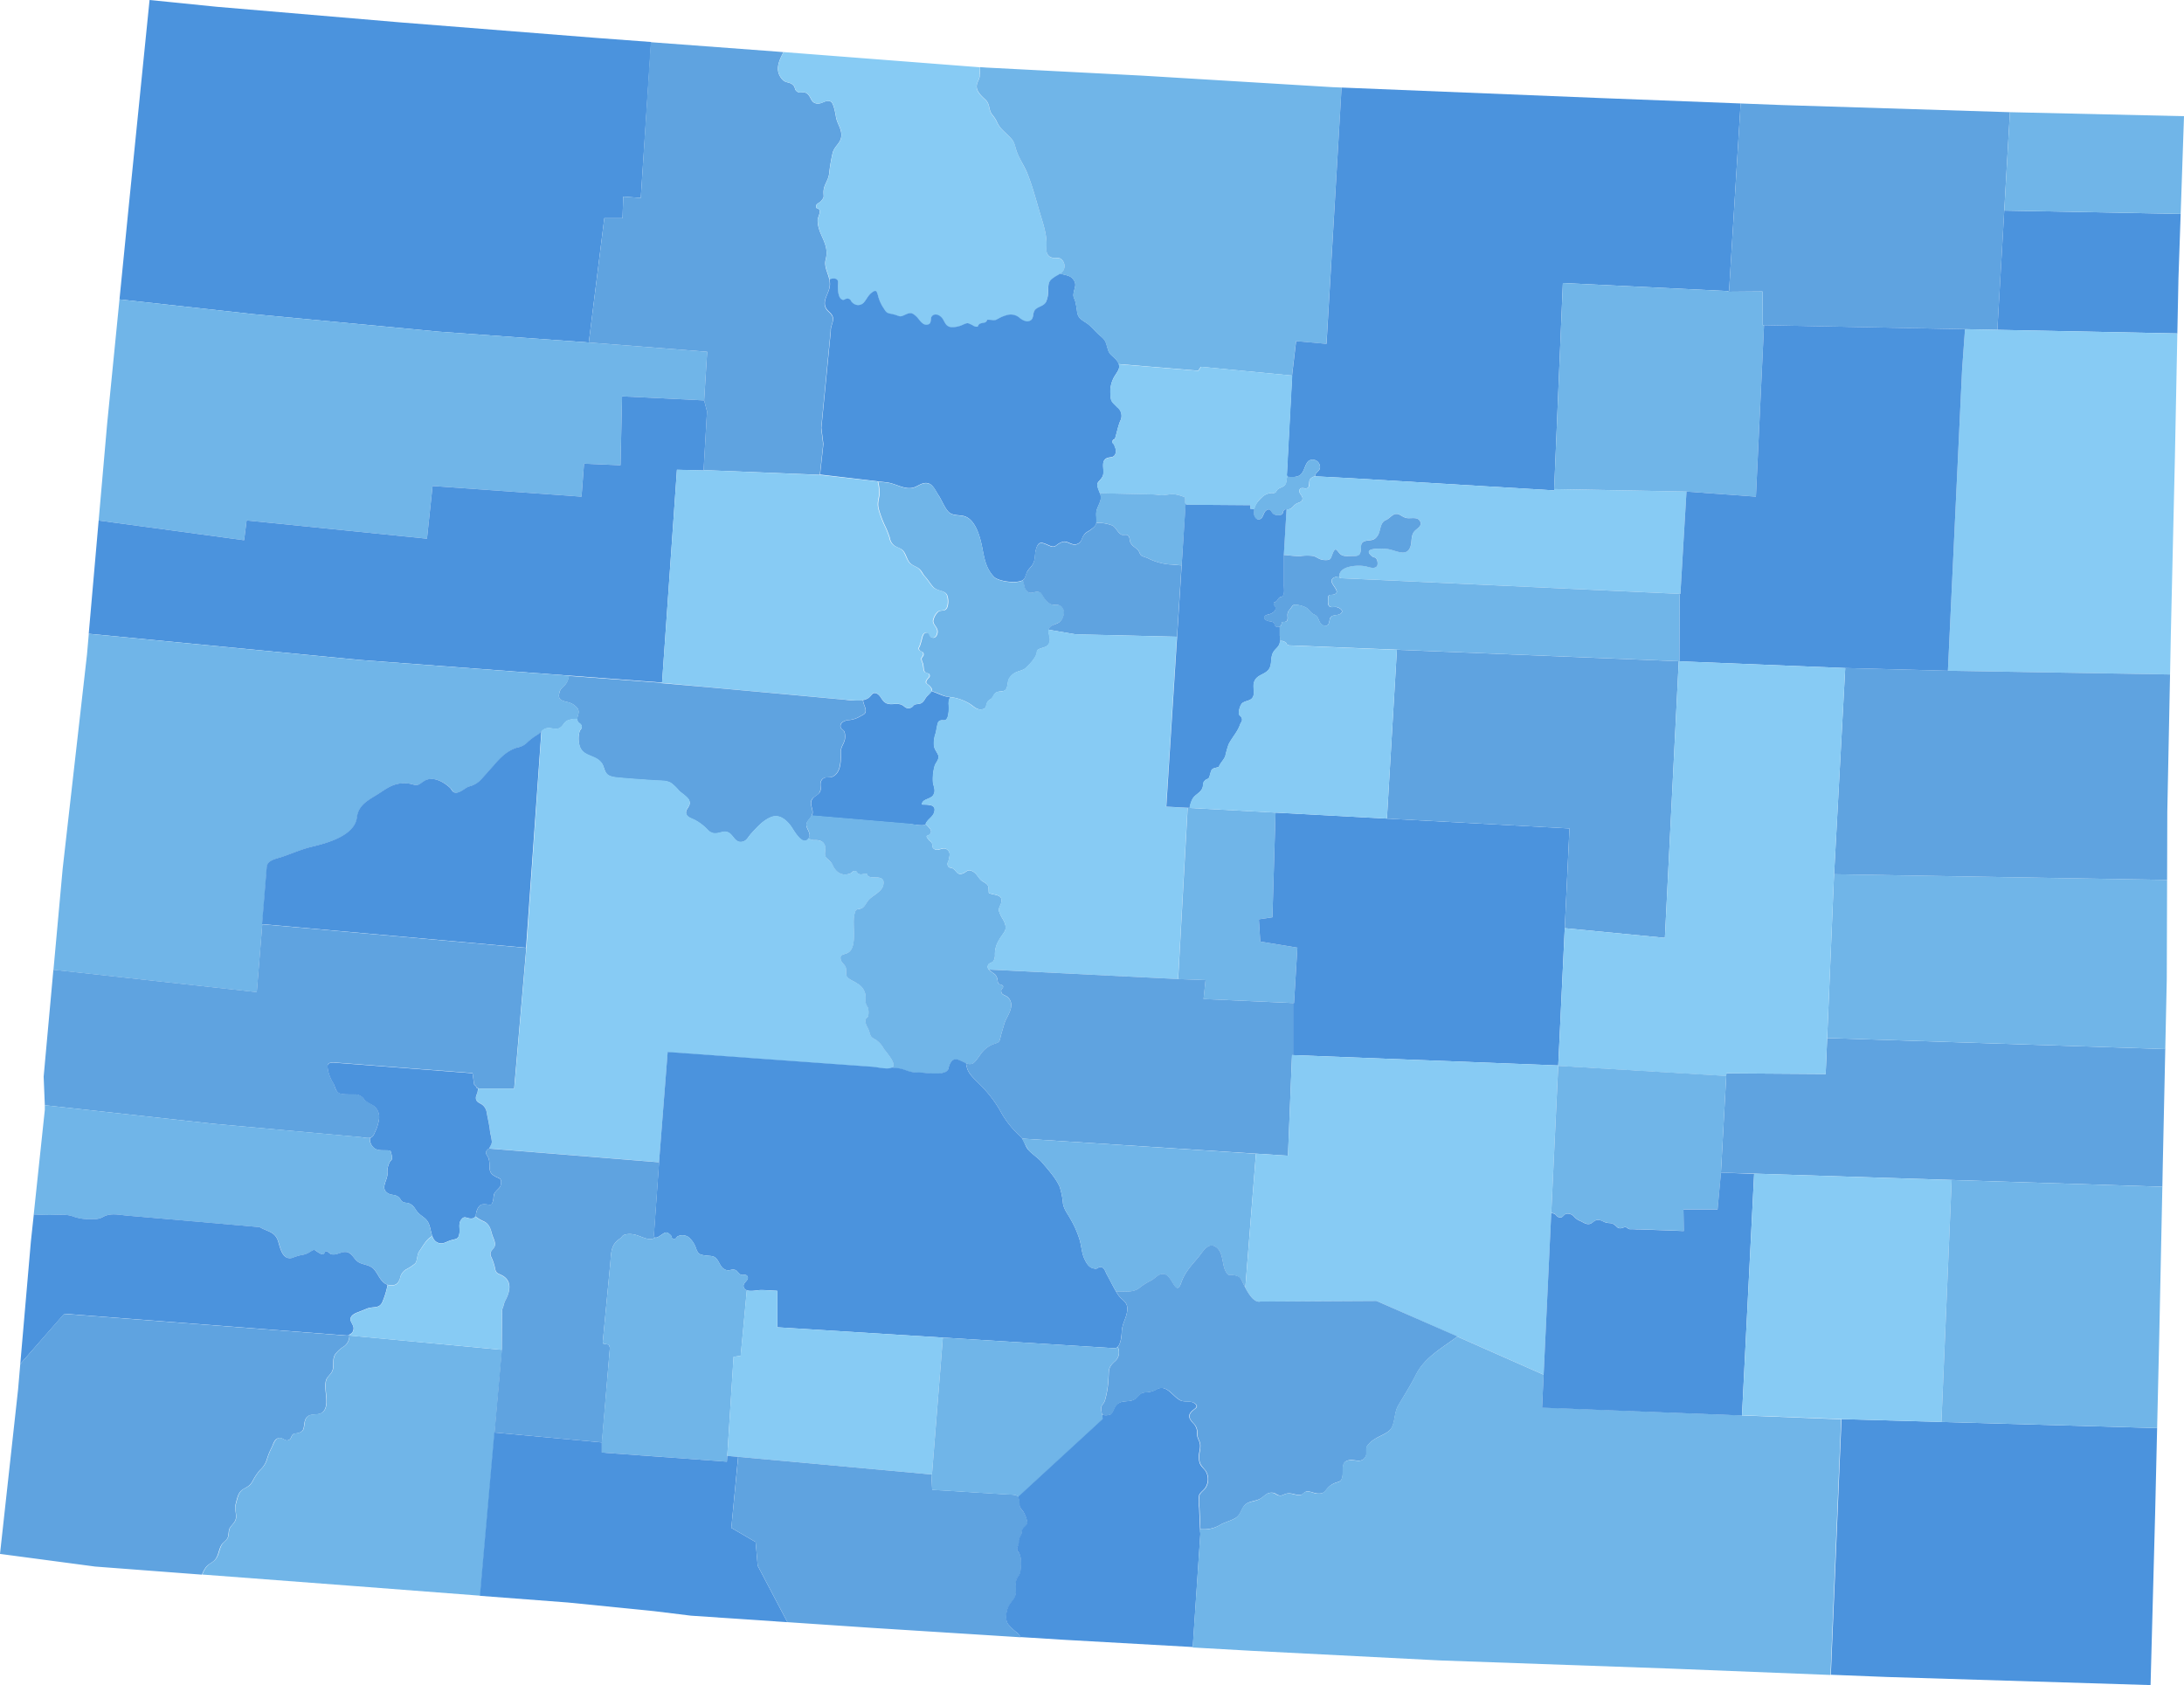 <?xml version="1.0" encoding="UTF-8"?> <svg xmlns="http://www.w3.org/2000/svg" viewBox="0 0 538.85 415.8"><defs><style>.a{fill:#4b93dd;}.b{fill:#70b5e8;}.c{fill:#5fa3e0;}.d{fill:#87cbf4;}</style></defs><polygon class="a" points="108.27 81.84 145.27 84.51 149.1 53.84 153.6 53.84 153.77 48.51 158.1 48.84 160.64 10.36 146.94 9.34 98.6 5.51 53.44 1.67 36.9 0 31.77 50.84 29.48 73.88 62.44 77.51 108.27 81.84"></polygon><polygon class="b" points="60.85 128.42 105.35 132.92 106.73 119.92 143.48 122.55 144.1 114.42 153.1 114.8 153.48 97.8 173.73 98.8 174.48 86.8 145.27 84.51 108.27 81.84 62.44 77.51 29.48 73.88 26.44 104.51 24.34 128.44 60.23 133.3 60.85 128.42"></polygon><path class="c" d="M173.6,116l28.67,1.16.83-7.5-.5-4,2.34-24c-.08-1.17.77-2.18.5-3.33-.23-1-1.27-1.4-1.71-2.29-1-2,1-3.72,1-5.88,0-2.41-1.6-4-1-6.2,1-3.92-2-5.95-2-9.62,0-.94,1.36-2.67-.3-3-.36-1.17.62-1.08,1.17-1.77.76-.93.62-.86.58-2-.06-1.94,1.12-2.8,1.38-4.68a43.22,43.22,0,0,1,.87-5.17c.5-1.9,2.36-2.49,2.13-4.79-.15-1.54-1.1-2.59-1.33-4.21-.11-.73-.56-3.1-1.12-3.54-1.12-.87-2.24.56-3.55.38-1.74-.25-1.31-1.89-2.71-2.63-.6-.32-1.39.08-1.94-.19-1-.49-.58-1.05-1.18-1.69-.87-.94-1.87-.43-2.8-1.53-1.85-2.19-.77-4.48.37-6.66l-1.74-.14-31-2.31L158.1,48.84l-4.33-.33-.17,5.33h-4.5l-3.83,30.67,29.21,2.29-.75,12,.71,2.71Z"></path><path class="d" d="M206.73,71.3c.05,1,.18,2.45,1.12,2.75.54.17,1-.41,1.5-.25s.5.56,1,1a1.9,1.9,0,0,0,2.63.06c.75-.78,1.11-1.82,2-2.51,1.3-1,1.34-.35,1.75,1.1a9.71,9.71,0,0,0,1.31,2.75c.85,1.4,1,1.08,2.53,1.48,1.31.34,1.34.74,2.52.15,1.36-.67,1.77-.77,3,.37.71.67,1.46,2.19,2.63,2,1.42-.22.56-1.7,1.37-2.28s2,.13,2.47.81c.7,1,.82,2,2.28,2.1a6.62,6.62,0,0,0,2.91-.72c1.05-.39.88-.38,1.88.07.59.26.82.61,1.57.5.4-1.44,2.14-.42,2.29-1.7a8.9,8.9,0,0,1,1.48.1c.85,0,.63,0,1.28-.35a8.46,8.46,0,0,1,2.59-1,3.36,3.36,0,0,1,2.85.91c.76.56,1.73,1.16,2.63.44s.37-1.87,1.11-2.63,2-.77,2.64-1.88a6.57,6.57,0,0,0,.52-3.09c.08-1.65.19-2.06,1.5-3,.92-.63,2-1,2.38-1.91a2.2,2.2,0,0,0-.88-2.76c-.93-.36-2,.18-2.84-.65s-.49-2.23-.53-3.34c-.11-2.8-1.1-5.36-1.86-8-.85-2.94-1.66-5.89-2.77-8.73-.76-1.94-2-3.73-2.72-5.66-.42-1.17-.39-2.09-1.28-3.09s-1.76-1.71-2.58-2.61a6.35,6.35,0,0,1-1.14-1.79,9,9,0,0,0-1.15-1.69c-.9-1.24-.4-2.5-1.65-3.66-.93-.86-2.29-2.06-2.1-3.5.11-.9.7-1.53.75-2.56,0-.64.05-1.29.06-1.93l-48.45-3.75c-1.14,2.18-2.22,4.47-.37,6.66.93,1.1,1.93.59,2.8,1.53.6.64.16,1.2,1.18,1.69.55.27,1.34-.13,1.94.19,1.4.74,1,2.38,2.71,2.63,1.31.18,2.43-1.25,3.55-.38.56.44,1,2.81,1.12,3.54.23,1.62,1.18,2.67,1.33,4.21.23,2.3-1.63,2.89-2.13,4.79a43.22,43.22,0,0,0-.87,5.17c-.26,1.88-1.44,2.74-1.38,4.68,0,1.16.18,1.09-.58,2-.55.69-1.53.6-1.17,1.77,1.66.37.3,2.1.3,3,0,3.67,2.95,5.7,2,9.62-.47,1.84.54,3.23.91,5a3.38,3.38,0,0,1,1.21-.21C207.18,69,206.66,70.1,206.73,71.3Z"></path><path class="a" d="M225.64,120.21c1.09-.41,2.23-1.43,3.6-.88,1.09.44,1.78,2.11,2.4,3,.73,1.11,1.57,3.32,2.58,4.14,1.18.94,2.92.42,4.27,1.12,2.37,1.23,3.34,5,3.82,7.37.54,2.73.88,5.23,2.92,7.37,1.13,1.18,6.12,1.81,7.37.64.38-.36.59-1.48.88-2s.94-1.08,1.29-1.67c.75-1.26.47-2.35.83-3.71.57-2.12,1.37-1.84,3-1.12,2,.92,1.56,0,3.37-.71,1.45-.62,2.45,1.13,4,.38.93-.45.88-1.28,1.37-2,.6-.88.91-.84,1.63-1.36,1.43-1,1.71-1.32,1.54-3.21s.36-2.24.9-3.75c.48-1.36.1-1.74-.4-3.1-.72-1.94.18-1.64,1-3.11.63-1.14-.27-3.16.51-4.13.92-1.15,2.39,0,2.79-1.88.17-.77-.27-1.22-.36-1.78-.05-.28-.52-.32-.49-.88s.57-.45.68-.83c.43-1.46.67-2.75,1.22-4.18a2.66,2.66,0,0,0-.72-3.48c-1.27-1.3-1.64-1.37-1.66-3.35a7.21,7.21,0,0,1,1.16-4.5c.91-1.4,1.58-2.24.29-3.79-.94-1.13-1.67-1.17-2.11-2.71-.52-1.81-.49-2.14-2-3.37-1.07-.9-1.92-2.09-3.09-2.92s-2.14-1.1-2.46-2.74a20.33,20.33,0,0,0-.49-2.8c-.29-.87-.55-1-.38-2,.24-1.42.91-2.19-.25-3.53-.72-.83-2-.89-3.07-1.23-.45.31-1,.56-1.47.89-1.31.9-1.42,1.31-1.5,3a6.57,6.57,0,0,1-.52,3.09c-.63,1.11-1.88,1.12-2.64,1.88s-.28,2-1.11,2.63-1.87.12-2.63-.44a3.36,3.36,0,0,0-2.85-.91,8.46,8.46,0,0,0-2.59,1c-.65.3-.43.35-1.28.35a8.9,8.9,0,0,0-1.48-.1c-.15,1.28-1.89.26-2.29,1.7-.75.11-1-.24-1.57-.5-1-.45-.83-.46-1.88-.07a6.62,6.62,0,0,1-2.91.72c-1.46-.12-1.58-1-2.28-2.1-.46-.68-1.58-1.44-2.47-.81s.05,2.06-1.37,2.28c-1.17.19-1.92-1.33-2.63-2-1.21-1.14-1.62-1-3-.37-1.18.59-1.21.19-2.52-.15-1.51-.4-1.68-.08-2.53-1.48a9.71,9.71,0,0,1-1.31-2.75c-.41-1.45-.45-2.11-1.75-1.1-.89.69-1.25,1.73-2,2.51a1.9,1.9,0,0,1-2.63-.06c-.53-.41-.36-.78-1-1s-1,.42-1.5.25c-.94-.3-1.07-1.79-1.12-2.75-.07-1.2.45-2.3-.88-2.51a3.38,3.38,0,0,0-1.21.21,6.25,6.25,0,0,1,.13,1.17c0,2.16-2,3.9-1,5.88.44.89,1.48,1.3,1.71,2.29.27,1.15-.58,2.16-.5,3.33l-2.34,24,.5,4-.83,7.5L218.6,119C221,119.21,223.34,121.08,225.64,120.21Z"></path><polygon class="a" points="163.35 168.42 167.02 115.92 173.77 116.09 173.84 116.02 173.6 116.01 174.44 101.51 173.73 98.8 153.48 97.8 153.1 114.8 144.1 114.42 143.48 122.55 106.73 119.92 105.35 132.92 60.85 128.42 60.23 133.3 24.34 128.44 21.89 156.38 88.77 162.84 163.35 168.42"></polygon><path class="d" d="M174.62,169.54l21.95,2,9.08.84,3.06.28c1.57.14,3.89.46,5.31-.3a2.36,2.36,0,0,0,.42-.28c.64-.52.81-1.41,1.83-1,.74.29,1.1,1.15,1.56,1.72,1.5,1.86,3.5.08,5.13,1.39.82.67,1.28.77,2.13.21.29-.2.42-.48.76-.6s.88-.05,1.35-.27c.92-.44,1-1.43,1.8-2s1.26-1,.52-2-1.65-.79-.75-2c.25-.33.58-.46.5-.94-.1-.64-.8-.42-1.17-.81s-.28-1.56-.5-2.17a2.51,2.51,0,0,1-.33-1.08c.06-.47.48-.58.5-1.08,0-.78-.68-.65-1-1.07s-.22-.35.06-.94a21.48,21.48,0,0,0,.65-2.27c.15-.45.36-1,.94-1.06.76,0,.58.74,1.14,1.07,1,.57,1.6-.33,1.67-1.26.08-1.13-1.07-1.7-1.08-2.73a4,4,0,0,1,1.24-2.27c.9-.56,1.71.1,2.24-1.12a4.69,4.69,0,0,0,.1-2.44c-.31-2-2.48-1.27-3.66-2.62-.72-.82-1.25-1.75-2-2.56-.6-.65-.9-1.5-1.59-2s-1.7-.69-2.32-1.59c-.5-.74-.75-1.61-1.18-2.36s-1.17-1-2-1.37a2.85,2.85,0,0,1-1.56-2.21,23.57,23.57,0,0,0-1.27-3.13,26.79,26.79,0,0,1-1.44-3.91c-.37-1.47,0-2.27.19-3.65a11.54,11.54,0,0,0-.37-3.16l-14.32-1.61L173.84,116l-.07.07-6.75-.17-3.67,52.5-.28,0,.1.09Z"></path><path class="b" d="M239.47,173.78c.8.55,1.55,1.36,2.63,1.27,1.53-.13,1-1,1.6-1.91.26-.42.65-.49,1-.84s.57-1,.84-1.23c.77-.7,1.73-.23,2.46-.77s.49-2,1-2.88a3.92,3.92,0,0,1,1.9-1.62c1.31-.48,1.86-.46,2.85-1.63a11.13,11.13,0,0,0,1.78-2.25c.59-1.43,0-1.52,1.5-2,1.12-.34,1.84-.57,2-1.87.14-1-.62-2.09-.17-3s2-1,2.77-1.72c1-1,1.44-3.18-.13-3.94-.66-.32-1.6,0-2.25-.34a4.93,4.93,0,0,1-1.59-1.49c-.57-.81-.42-1.3-1.41-1.51s-1.57.48-2.38.12a2.31,2.31,0,0,1-1.12-1.75c-.12-.45-.23-.86-.35-1.25-1.52,1-6.08.33-7.15-.79-2-2.14-2.38-4.64-2.92-7.37-.48-2.37-1.45-6.14-3.82-7.37-1.35-.7-3.09-.18-4.27-1.12-1-.82-1.85-3-2.58-4.14-.62-.94-1.31-2.61-2.4-3-1.37-.55-2.51.47-3.6.88-2.3.87-4.66-1-7-1.2l-2-.23a11.54,11.54,0,0,1,.37,3.16c-.19,1.38-.56,2.18-.19,3.65a26.79,26.79,0,0,0,1.44,3.91,23.57,23.57,0,0,1,1.27,3.13,2.85,2.85,0,0,0,1.56,2.21c.81.4,1.51.56,2,1.37s.68,1.62,1.18,2.36c.62.9,1.49,1,2.32,1.59s1,1.35,1.59,2c.75.81,1.28,1.74,2,2.56,1.18,1.35,3.35.66,3.66,2.62a4.69,4.69,0,0,1-.1,2.44c-.53,1.22-1.34.56-2.24,1.12a4,4,0,0,0-1.24,2.27c0,1,1.16,1.6,1.08,2.73-.07.93-.7,1.83-1.67,1.26-.56-.33-.38-1.11-1.14-1.07-.58,0-.79.61-.94,1.06a21.48,21.48,0,0,1-.65,2.27c-.28.59-.4.44-.06.94s1,.29,1,1.07c0,.5-.44.61-.5,1.08a2.51,2.51,0,0,0,.33,1.08c.22.61.09,1.74.5,2.17s1.07.17,1.17.81c.08.48-.25.61-.5.94-.9,1.2.06,1.05.75,2a1.19,1.19,0,0,1,.32,1c1.35.34,2.66,1.19,4,1.38A12.1,12.1,0,0,1,239.47,173.78Z"></path><path class="c" d="M138,171c-.36,1.61.42,1.81,1.75,2.2a4.31,4.31,0,0,1,2.72,1.56c.79,1.22-.37,2,.05,3.21.2.57.87.67,1,1.25s-.36.77-.5,1.22a6.46,6.46,0,0,0-.13,3.16c.61,3.33,4,2.49,5.6,4.78.56.81.61,2,1.31,2.69s2.23.8,3.25.9c2.76.26,5.65.43,8.44.64,1.36.1,2.8-.06,4,.59a10.19,10.19,0,0,1,2,1.91c.69.67,2.1,1.51,2.5,2.33.71,1.43-.85,2-.73,3.21.1,1,1.35,1.32,2.1,1.68a12.51,12.51,0,0,1,3.37,2.61c2.16,2,3.8-.95,5.69,1.07.79.84,1.31,2.06,2.78,1.72,1.08-.26,1.42-1.26,2.13-2,1.46-1.6,3-3.36,5-4.1s3.65.7,4.78,2.22c.67.89,3,5.45,4.48,2.91.63-1.08-.73-2.32-.63-3.26.12-1.22,1.52-1.67,1.5-3.13,0-1-.76-2.13-.14-3.12.53-.83,1.66-1,2-2s-.22-2.08.47-2.91,1.87-.29,2.75-.78c2-1.12,1.86-4,1.88-6,0-1.36.75-1.92,1-3.15a4.27,4.27,0,0,0-.1-1.85c-.16-.41-.84-.72-.94-1.09-.3-1.12.87-1.63,1.79-1.79a6.48,6.48,0,0,0,2.87-.84c1.09-.63,1.86-.73,1.38-2.29a11.88,11.88,0,0,1-.56-1.8,16.37,16.37,0,0,1-4.21-.07l-3.06-.28-9.08-.84-21.95-2-11.45-1-.1-.09-22.67-1.69a4.8,4.8,0,0,1-.55,1.69C139.26,169.4,138.25,169.7,138,171Z"></path><path class="b" d="M65.85,214.05c.08-1.82,2.39-2.13,3.84-2.62,2.42-.82,4.78-1.88,7.29-2.48,3.71-.88,10.59-2.73,11.12-7.2.34-2.79,2.25-4,4.63-5.43,2.17-1.32,3.68-2.76,6.25-3a7.67,7.67,0,0,1,3,.28c1.3.34,1.54-.07,2.63-.81,2.09-1.43,4.89.11,6.51,1.65.34.33.53.93,1,1.1,1.17.44,2.59-1.08,3.62-1.45a5.93,5.93,0,0,0,3.17-1.9c1-1.13,2-2.24,3-3.37,1.59-1.87,3.36-3.65,5.78-4.35a4.57,4.57,0,0,0,2.6-1.4,17.86,17.86,0,0,1,2.59-1.91c.77-.59,1.15-1.32,2.16-1.47s2.18.51,3.13-.09.92-1.48,2.12-1.9a6.56,6.56,0,0,1,2.18-.27c0-.94.71-1.66,0-2.7a4.31,4.31,0,0,0-2.72-1.56c-1.33-.39-2.11-.59-1.75-2.2.27-1.25,1.28-1.55,1.87-2.55a4.8,4.8,0,0,0,.55-1.69l-51.63-3.87-66.88-6.46-.45,5.13-6,52.83-2.27,24.95,50.18,5.51Z"></path><path class="a" d="M133.57,180.46a7.16,7.16,0,0,1-.75.68,17.86,17.86,0,0,0-2.59,1.91,4.57,4.57,0,0,1-2.6,1.4c-2.42.7-4.19,2.48-5.78,4.35-1,1.13-2,2.24-3,3.37a5.93,5.93,0,0,1-3.17,1.9c-1,.37-2.45,1.89-3.62,1.45-.48-.17-.67-.77-1-1.1-1.62-1.54-4.42-3.08-6.51-1.65-1.09.74-1.33,1.15-2.63.81a7.67,7.67,0,0,0-3-.28c-2.57.26-4.08,1.7-6.25,3-2.38,1.44-4.29,2.64-4.63,5.43-.53,4.47-7.41,6.32-11.12,7.2-2.51.6-4.87,1.66-7.29,2.48-1.45.49-3.76.8-3.84,2.62l-1.14,14,65.14,5.83Z"></path><path class="c" d="M77.4,279.54l8.79.8c1,.09,2,.17,3.06.28,1.58.17,2.55.62,3.23-1.2a11.07,11.07,0,0,0,1-3,3.68,3.68,0,0,0-.88-3.28c-.87-.76-1.91-1-2.72-1.87a2.67,2.67,0,0,0-2.53-1.25c-1-.07-2.84.17-3.75-.37s-.9-1.58-1.34-2.38a9.84,9.84,0,0,1-1.28-3c-.31-1.57-.3-2.1,1.37-2.12l34.25,2.63.38,2.75.5.5.12.37.75.25h8.5l3-34.75-65.14-5.83L63.35,244.8l-50.18-5.51-2.4,26.38.29,7.05,41.67,4.58Z"></path><path class="d" d="M117.48,271.3c.24.73,1.06.87,1.63,1.35a3,3,0,0,1,1,2c.33,1.69.68,3.17.85,4.88a13.73,13.73,0,0,1,.4,2.12c0,.86-.47,1-.62,1.75l41.87,3.38,2.13-27.13,20.09,1.45,30.4,2.19c1.26.09,3.16.59,4.39.35,2.33-.48-.74-3.74-1.53-4.85a6.4,6.4,0,0,0-1.85-2.14c-1.26-.75-1.33-.63-1.75-2.12-.28-1-1.17-1.88-.88-3,.11-.42.51-.43.63-.87a5,5,0,0,0,0-1.76c-.12-.54-.52-.95-.63-1.53s.06-1.5-.12-2.22a4,4,0,0,0-2-2.5c-.86-.63-2.32-1-2.66-2-.2-.6.08-1.36-.15-2s-.93-1-1.13-1.62c-.63-1.8,1-1.35,1.94-2.12,2.11-1.66.73-6.91,1.34-9.28.44-1.73.47-1,1.75-1.51.91-.37,1.17-1.46,1.88-2.19,1.09-1.1,3.18-2,3.5-3.56.64-3.21-3.83-.86-4-2.73-.89-.2-1.26.26-2.08,0-.45-.17-.24-.66-.9-.73s-.69.42-1.15.6c-2,.8-3.59-.26-4.39-2.1-.42-1-1.21-1.16-1.69-2s.1-1.91-.17-2.73c-.39-1.2-1.42-1.35-2.48-1.4a2.47,2.47,0,0,1-1.61-.45c-1.5,2.1-3.71-2.21-4.36-3.08-1.13-1.52-2.84-2.94-4.78-2.22s-3.54,2.5-5,4.1c-.71.77-1,1.77-2.13,2-1.47.34-2-.88-2.78-1.72-1.89-2-3.53.9-5.69-1.07a12.51,12.51,0,0,0-3.37-2.61c-.75-.36-2-.7-2.1-1.68-.12-1.2,1.44-1.78.73-3.21-.4-.82-1.81-1.66-2.5-2.33a10.19,10.19,0,0,0-2-1.91c-1.23-.65-2.67-.49-4-.59-2.79-.21-5.68-.38-8.44-.64-1-.1-2.45-.13-3.25-.9s-.75-1.88-1.31-2.69c-1.57-2.29-5-1.45-5.6-4.78a6.46,6.46,0,0,1,.13-3.16c.14-.45.63-.5.5-1.22s-.78-.68-1-1.25a2,2,0,0,1-.09-.51,6.56,6.56,0,0,0-2.18.27c-1.2.42-1.15,1.28-2.12,1.9s-2.12-.05-3.13.09a2.44,2.44,0,0,0-1.41.79l-3.72,53.46-3,34.75h-8.5l-.4-.13a6.76,6.76,0,0,1-.1.77C117.74,269.88,117.26,270.66,117.48,271.3Z"></path><path class="a" d="M228.33,203.53c.39-1.33,1.76-1.79,2.15-3,.71-2.18-1.56-1.94-3-2,0-1.43,2.16-1.25,2.82-2.36s.07-2-.1-3.12a12.09,12.09,0,0,1,.38-3.88c.18-.85,1-1.54,1-2.37s-1-1.68-1.12-2.76a7.37,7.37,0,0,1,.41-3.12c.16-.52.41-2.59.74-2.87.94-.81,1.63.39,2.23-1.13a8.46,8.46,0,0,0,.24-3,3.47,3.47,0,0,1,.36-1.88l-.61-.09c-1.35-.19-2.66-1-4-1.38-.09.35-.43.62-.84,1-.76.59-.88,1.58-1.8,2-.47.22-.89.11-1.35.27s-.47.4-.76.6c-.85.56-1.31.46-2.13-.21-1.63-1.31-3.63.47-5.13-1.39-.46-.57-.82-1.43-1.56-1.72-1-.38-1.19.51-1.83,1a2.36,2.36,0,0,1-.42.28,3.85,3.85,0,0,1-1.1.37,11.88,11.88,0,0,0,.56,1.8c.48,1.56-.29,1.66-1.38,2.29a6.48,6.48,0,0,1-2.87.84c-.92.16-2.09.67-1.79,1.79.1.37.78.68.94,1.09a4.27,4.27,0,0,1,.1,1.85c-.25,1.23-1,1.79-1,3.15,0,2,.15,4.85-1.88,6-.88.49-2-.14-2.75.78s-.1,2-.47,2.91-1.51,1.13-2,2c-.62,1,.13,2.13.14,3.12a2,2,0,0,1-.2.91l23.55,2C225.06,203.31,227.13,203.87,228.33,203.53Z"></path><path class="b" d="M226.1,264.67c1.72,0,3.39.34,5.09.25a4.65,4.65,0,0,0,2.16-.4c.81-.54.55-.78.87-1.6,1.35-3.44,3.63.23,5.61-.4.72-.23,1.69-1.85,2.18-2.46a6.62,6.62,0,0,1,3.09-2.39c1.31-.48,1.43-.32,1.75-1.75.24-1,.61-2.1.88-3.12.5-1.91,2.89-4.38,1.13-6.5-.74-.89-1.87-.58-1.85-1.84,0-.45.64-.62.44-1.14-.12-.33-.89-.38-1.1-.65s-.26-1.25-.53-1.75-.54-.59-1.06-1-1.46-.94-.88-1.93c.23-.38.94-.44,1.22-.81a2.88,2.88,0,0,0,.38-1.69,6.52,6.52,0,0,1,1-3.51c1.23-2.21,2.39-2.37,1.06-5a9.27,9.27,0,0,1-1.06-2.17c-.13-.92.45-1.39.6-2.23.35-2-1.93-1.63-3.11-2.24-.15-1.78.15-1.88-1.52-2.86-1-.6-1.3-1.81-2.35-2.4-1.32-.75-1.47,0-2.49.44-1.41.55-1.57-.58-2.43-1.16-.6-.41-1.09,0-1.36-.88-.17-.53.19-.88.28-1.34.19-1,.51-1.87-.5-2.56s-2.11.63-3.16-.12c-.63-.45-.21-.83-.49-1.35s-.61-.58-.91-1c-1.09-1.4.31-.43.67-1.78.15-.57-.59-1.27-1.33-2,0,.06-.06.11-.08.18-1.2.34-3.27-.22-4.5-.32l-23.55-2c-.39.81-1.21,1.3-1.3,2.22s1.26,2.18.63,3.26c0,.07-.08.11-.12.17a2.47,2.47,0,0,0,1.61.45c1.06,0,2.09.2,2.48,1.4.27.82-.29,2,.17,2.73s1.27,1,1.69,2c.8,1.84,2.36,2.9,4.39,2.1.46-.18.51-.66,1.15-.6s.45.56.9.73c.82.3,1.19-.16,2.08,0,.19,1.87,4.66-.48,4,2.73-.32,1.58-2.41,2.46-3.5,3.56-.71.73-1,1.82-1.88,2.19-1.28.53-1.31-.22-1.75,1.51-.61,2.37.77,7.62-1.34,9.28-1,.77-2.57.32-1.94,2.12.2.58.91,1,1.13,1.62s0,1.38.15,2c.34,1,1.8,1.36,2.66,2a4,4,0,0,1,2,2.5c.18.72,0,1.5.12,2.22s.51,1,.63,1.53a5,5,0,0,1,0,1.76c-.12.44-.52.45-.63.87-.29,1.12.6,2,.88,3,.42,1.49.49,1.37,1.75,2.12a6.4,6.4,0,0,1,1.85,2.14c.72,1,3.38,3.87,2,4.68.59.11,1.2.12,1.8.21C223.49,264,224.34,264.67,226.1,264.67Z"></path><path class="a" d="M163.23,304.67c1.1-.74,1.27-.79,2.25.12.38.35,0,.79.75.88s.6-.47,1.09-.65a2.66,2.66,0,0,1,2.56.25,6.05,6.05,0,0,1,1.88,2.88c.54,1.28.77,1.44,2.35,1.65,1.23.17,2.06-.05,2.84,1,.63.85.83,1.93,1.93,2.47s1.7-.36,2.7.19c.42.23.68.87,1.27,1.1.42.16,1.13-.18,1.48.26.8,1-1.18,1.61-.85,2.73.45,1.61,3.14.75,4.29.77,1.33,0,2.67.13,4,.19v9l83.17,5.16c1.56.11,1.76-3.05,1.83-4.16.12-2,1.1-3.18,1.33-5,.31-2.36-1.25-2.48-2.33-4.16-.93-1.43-1.79-3.29-2.67-4.84-.3-.54-.55-1.53-1.2-1.79-.81-.34-1,.37-1.58.33-1.45-.08-2.09-1-2.76-2.41s-.72-3.1-1.17-4.67a24.65,24.65,0,0,0-2.29-5.22c-.73-1.32-1.56-2.28-1.83-3.74a18.55,18.55,0,0,0-.83-4.18c-.9-2.09-2.86-4.25-4.34-6-1-1.17-2.39-2-3.34-3.05s-1-2.46-2.12-3.5a23.07,23.07,0,0,1-5-6.45,30.74,30.74,0,0,0-5.17-6.51c-1.93-1.95-2.86-2.73-3.12-5-1.55-.59-3.11-2.06-4.13.54-.32.82-.06,1.06-.87,1.6a4.65,4.65,0,0,1-2.16.4c-1.7.09-3.37-.25-5.09-.25s-2.61-.7-4.25-1c-.6-.09-1.21-.1-1.8-.21a1.5,1.5,0,0,1-.44.17c-1.23.24-3.13-.26-4.39-.35l-30.4-2.19-20.09-1.45L162.6,286.8l-1.25,17.62C161.21,306.19,162.63,305.08,163.23,304.67Z"></path><path class="a" d="M96.33,283.94a7.9,7.9,0,0,1,.4,1.61c0,.89-.27.63-.6,1.25a5.28,5.28,0,0,0-.53,2.87c0,1.62-1.85,3.6.12,4.79,1,.59,1.88.17,2.79,1.09.37.38.36.7.84,1s1.25.22,1.73.46c1.25.63,1.27,1.42,2.15,2.31s1.61,1.08,2.28,2.09c1.07,1.6.59,4.5,2.6,5.25,1.19.45,2-.3,3.12-.62,1.31-.4,1.89-.16,2.12-1.75.17-1.14-.3-2.28.38-3.25.87-1.25,1.34-.35,2.5-.38,1.48,0,1-1.24,1.59-2.38s1.15-1.19,2.25-1.08,1.17.39,1.54-.79c.3-1-.07-1.48.65-2.34s1.23-1,1.34-2c.15-1.36-.41-1.23-1.37-1.75-2.06-1.11-1.17-2.3-1.62-4.25-.25-1.08-1.28-1.47-.29-2.41a2.08,2.08,0,0,1,.43-.3c.17-.65.58-.85.6-1.67a13.73,13.73,0,0,0-.4-2.12c-.17-1.71-.52-3.19-.85-4.88a3,3,0,0,0-1-2c-.57-.48-1.39-.62-1.63-1.35s.26-1.42.37-2a6.76,6.76,0,0,0,.1-.77l-.35-.12-.12-.37-.5-.5-.38-2.75-34.25-2.63c-1.67,0-1.68.55-1.37,2.12a9.84,9.84,0,0,0,1.28,3c.44.8.53,1.89,1.34,2.38s2.71.3,3.75.37a2.67,2.67,0,0,1,2.53,1.25c.81.91,1.85,1.11,2.72,1.87a3.68,3.68,0,0,1,.88,3.28,11.07,11.07,0,0,1-1,3c-.32.86-.71,1.21-1.2,1.32a2.92,2.92,0,0,0,1,2.47C93.36,284.17,95,283.67,96.33,283.94Z"></path><path class="b" d="M18.1,300.2a11.7,11.7,0,0,0,4.76.6,4.33,4.33,0,0,0,2.52-.5c1.86-1.06,3.9-.53,6-.34l8,.69L64.1,302.8c1.74,1.08,3.6,1,4.45,3.22.61,1.57,1,5,3.56,4.38a14.68,14.68,0,0,1,2.37-.73,4.59,4.59,0,0,0,2.15-.84c1.17-.66.83-.44,1.88.19.51.31,1.43,1,1.74-.2.79-.17.92.51,1.58.7a3.09,3.09,0,0,0,1.78-.25c1-.26,2-.65,2.9.15s1.15,1.76,2.5,2.29c1.08.42,2.38.53,3.22,1.43,1.42,1.53,1.8,4,4.37,4,1.25,0,1.73-.65,2.11-1.75a3.09,3.09,0,0,1,1.65-2.25,12.28,12.28,0,0,0,2.09-1.4c.59-.76.38-2.13,1-3,1-1.42,1.76-3,3.2-3.74-.42-1.16-.5-2.63-1.15-3.61s-1.52-1.31-2.28-2.09-.9-1.68-2.15-2.31c-.48-.24-1.33-.22-1.73-.46s-.47-.63-.84-1c-.91-.92-1.8-.5-2.79-1.09-2-1.19-.11-3.17-.12-4.79a5.28,5.28,0,0,1,.53-2.87c.33-.62.58-.36.6-1.25a7.9,7.9,0,0,0-.4-1.61c-1.35-.27-3,.23-4.1-.73a2.92,2.92,0,0,1-1-2.47,6.76,6.76,0,0,1-2-.12c-1-.11-2-.19-3.06-.28l-8.79-.8L52.73,277.3l-41.67-4.58,0,1.12L8.32,299.67c1.32.06,2.65.13,4,.13C14.2,299.8,16.36,299.5,18.1,300.2Z"></path><path class="a" d="M85.73,329.55c.84-.39,1.39-.66,1.5-1.63s-.83-1.65-.76-2.5,1.09-1.35,1.76-1.6,1.54-.6,2.25-.9c1.7-.7,3.22.23,4-2a20.18,20.18,0,0,0,1.15-3.9c-1.75-.54-2.21-2.57-3.43-3.89-.84-.9-2.14-1-3.22-1.43-1.35-.53-1.52-1.46-2.5-2.29s-1.93-.41-2.9-.15a3.09,3.09,0,0,1-1.78.25c-.66-.19-.79-.87-1.58-.7-.31,1.19-1.23.51-1.74.2-1.05-.63-.71-.85-1.88-.19a4.59,4.59,0,0,1-2.15.84,14.68,14.68,0,0,0-2.37.73c-2.55.62-3-2.81-3.56-4.38-.85-2.18-2.71-2.14-4.45-3.22l-24.67-2.15-8-.69c-2.13-.19-4.17-.72-6,.34a4.33,4.33,0,0,1-2.52.5,11.7,11.7,0,0,1-4.76-.6c-1.74-.7-3.9-.4-5.78-.4-1.35,0-2.68-.07-4-.13l-.72,6.67L5,336.57l10.87-12.4Z"></path><path class="c" d="M52.86,385.05c1.19-1.17,1-2.92,2-4.14.4-.53,1.1-.87,1.37-1.62a17.35,17.35,0,0,0,.25-1.74c.27-1,1.32-1.59,1.64-2.59.39-1.25-.35-2.52,0-3.76s.55-3,1.88-3.74c1.15-.68,1.63-.81,2.31-2a14.51,14.51,0,0,1,1.82-2.72,5.77,5.77,0,0,0,1.74-2.78,17.24,17.24,0,0,1,1.19-2.87c.37-.78.63-2.12,1.78-2.25s1.44,1,2.54.41c.47-.27.5-1,.87-1.29s.75-.21,1.34-.37c1.37-.37,1.31-1.08,1.5-2.38.54-3.63,3.74-1,5-3.37,1.07-1.94-.27-5.14.34-7.25.29-1,1.36-1.49,1.65-2.63.34-1.32-.15-2.54.6-3.78a8.23,8.23,0,0,1,2.25-2,3.23,3.23,0,0,0,1.25-2.84l-.5.24-69.88-5.38L5,336.57l-.54,6.27L0,383.43l23.48,3.12,26.36,2a6.89,6.89,0,0,1,1-1.88C51.44,385.93,52.2,385.69,52.86,385.05Z"></path><path class="b" d="M123.1,333l-36.88-3.46A3.14,3.14,0,0,1,85,332.15a8.23,8.23,0,0,0-2.25,2c-.75,1.24-.26,2.46-.6,3.78-.29,1.14-1.36,1.61-1.65,2.63-.61,2.11.73,5.31-.34,7.25-1.3,2.34-4.5-.26-5,3.37-.19,1.3-.13,2-1.5,2.38-.59.16-.85,0-1.34.37s-.4,1-.87,1.29c-1.1.63-1.5-.53-2.54-.41s-1.41,1.47-1.78,2.25a17.24,17.24,0,0,0-1.19,2.87,5.77,5.77,0,0,1-1.74,2.78,14.51,14.51,0,0,0-1.82,2.72c-.68,1.23-1.16,1.36-2.31,2-1.33.76-1.47,2.45-1.88,3.74s.35,2.51,0,3.76c-.32,1-1.37,1.57-1.64,2.59a17.35,17.35,0,0,1-.25,1.74c-.27.75-1,1.09-1.37,1.62-.92,1.22-.78,3-2,4.14-.66.64-1.42.88-2,1.62a6.89,6.89,0,0,0-1,1.88l37.89,2.87,30.67,2.35,5.37-60.68Z"></path><path class="d" d="M124.6,321.05c1.08-2,1.92-4.75-.62-6.22-1.12-.64-1.66-.43-1.88-1.91a13.46,13.46,0,0,0-1-2.87c-.51-1.46.78-1.63,1-2.75.14-.81-.59-2.06-.78-2.88-.3-1.27-.67-2.42-2-3a9.41,9.41,0,0,1-2.1-1.25,1,1,0,0,1-1,.53c-1.16,0-1.63-.87-2.5.38-.68,1-.21,2.11-.38,3.25-.23,1.59-.81,1.35-2.12,1.75-1.07.32-1.93,1.07-3.12.62a2.48,2.48,0,0,1-1.45-1.64c-1.44.78-2.2,2.32-3.2,3.74-.63.87-.42,2.24-1,3a12.28,12.28,0,0,1-2.09,1.4,3.09,3.09,0,0,0-1.65,2.25c-.38,1.1-.86,1.76-2.11,1.75a3,3,0,0,1-.94-.14,20.18,20.18,0,0,1-1.15,3.9c-.81,2.22-2.33,1.29-4,2-.71.3-1.49.62-2.25.9s-1.69.8-1.76,1.6.86,1.58.76,2.5a1.64,1.64,0,0,1-1,1.39c0,.07,0,.15,0,.22L123.1,333l.67.1.08-9.92C124.19,322.61,124.24,321.74,124.6,321.05Z"></path><path class="c" d="M150.48,332.55l-.25-.75-1.38-.25-.12-.5,1.07-11.18c.26-2.69.51-5.37.77-8.06s.07-4.67,2.38-6.17c.45-.29.52-.7,1.06-.93a4.35,4.35,0,0,1,2-.16c1.89.16,4.07,2,5.66.81-.21-.09-.33-.36-.29-.94l1.25-17.62-41.87-3.38a.24.24,0,0,1,0-.08,2.08,2.08,0,0,0-.43.3c-1,.94,0,1.33.29,2.41.45,1.95-.44,3.14,1.62,4.25,1,.52,1.52.39,1.37,1.75-.11,1.06-.71,1.27-1.34,2s-.35,1.38-.65,2.34c-.37,1.18-.58.88-1.54.79s-1.56-.16-2.25,1.08a18.73,18.73,0,0,0-.57,1.85,9.41,9.41,0,0,0,2.1,1.25c1.3.61,1.67,1.76,2,3,.19.82.92,2.07.78,2.88-.19,1.12-1.48,1.29-1,2.75a13.46,13.46,0,0,1,1,2.87c.22,1.48.76,1.27,1.88,1.91,2.54,1.47,1.7,4.23.62,6.22-.36.69-.41,1.56-.75,2.12l-.08,9.92L122,353.48l26.52,2.44Z"></path><path class="b" d="M179.35,360.67,181,334.8l1.75-.25,1.52-16.18a1.18,1.18,0,0,1-.77-.82c-.33-1.12,1.65-1.7.85-2.73-.35-.44-1.06-.1-1.48-.26-.59-.23-.85-.87-1.27-1.1-1-.55-1.57.35-2.7-.19s-1.3-1.62-1.93-2.47c-.78-1.05-1.61-.83-2.84-1-1.58-.21-1.81-.37-2.35-1.65a6.05,6.05,0,0,0-1.88-2.88,2.66,2.66,0,0,0-2.56-.25c-.49.18-.42.73-1.09.65s-.37-.53-.75-.88c-1-.91-1.15-.86-2.25-.12-.4.28-1.17.86-1.59.69-1.59,1.16-3.77-.65-5.66-.81a4.35,4.35,0,0,0-2,.16c-.54.23-.61.64-1.06.93-2.31,1.5-2.14,3.63-2.38,6.17s-.51,5.37-.77,8.06l-1.07,11.18.12.5,1.38.25.25.75-2,23.37v2.5Z"></path><path class="d" d="M232.63,330.05l-40.86-2.54v-9c-1.33-.06-2.67-.16-4-.19-.84,0-2.51.44-3.52.05l-1.52,16.18-1.75.25-1.54,24.44,50.5,4.6Z"></path><polygon class="a" points="186.44 380.51 180.44 377.01 182.11 359.48 179.44 359.24 179.35 360.67 148.48 358.42 148.48 355.92 121.96 353.48 118.4 393.77 140.1 395.42 161.35 397.55 170.48 398.67 194.27 400.28 186.94 386.34 186.44 380.51"></polygon><path class="c" d="M251.09,403a14.46,14.46,0,0,1-2.24-2.1c-1-1.19-.54-3.58.19-4.81.42-.72,1.06-1.33,1.42-2.09a6.17,6.17,0,0,0,.23-2.57,3.12,3.12,0,0,1,.52-2.33,2.94,2.94,0,0,0,.64-1.76,12.5,12.5,0,0,0,.07-2.37,4.24,4.24,0,0,0-.39-1.63c-.27-.53-.6-.6-.51-1.26,0-.36.27-.65.33-1s0-.84.11-1.27a11.12,11.12,0,0,1,.56-1.15c.16-.39.09-.86.27-1.25.3-.67,1.15-1,1.23-1.66a7.48,7.48,0,0,0-.83-2.42c-.39-.78-1-1-1.09-1.93-.13-1.35.09-2.38-1.52-2.56-.81-.1-1.64-.1-2.46-.15L230,367.61l-.19-3.69-.06-.1-47.62-4.34L180.44,377l6,3.5.5,5.83,7.33,13.94L215,401.67,251.83,404A2.17,2.17,0,0,0,251.09,403Z"></path><path class="b" d="M271.64,347.81c0-1.18.54-1.17.93-2.17a22.57,22.57,0,0,0,.87-5.13c.22-2.33-.21-2.93,1.5-4.5a2.92,2.92,0,0,0,.8-3.65,1,1,0,0,1-.8.31l-42.31-2.62-2.69,33.79-.21,0,.06.1.19,3.69,17.64,1.09c.82.05,1.65.05,2.46.15a1.54,1.54,0,0,1,1.15.53l20.87-19.2A22.76,22.76,0,0,0,271.64,347.81Z"></path><path class="a" d="M296.1,377.8l-.25-5.75a10.58,10.58,0,0,1,0-3.13c.33-.82,1.38-1.31,1.76-2.24a3.84,3.84,0,0,0-.28-3.85c-.83-1-1.34-1.25-1.52-2.65s.3-2.32.27-3.51-.74-1.61-.75-2.87a3.18,3.18,0,0,0-1-2.66c-.83-.95-1.38-1.73-.41-2.81.7-.78,2.15-1.18.62-2.16-.9-.58-2.34-.12-3.37-.65-1.92-1-3.34-4-5.76-2.75a5.56,5.56,0,0,1-2.74.78c-1.22.1-1.36.42-2.16,1.25-1.57,1.64-3.73.25-5.19,2-.56.68-.69,1.88-1.5,2.27a3.56,3.56,0,0,1-1.95,0,3.34,3.34,0,0,1,.17,1.08l-20.87,19.2a4.35,4.35,0,0,1,.37,2c.09.91.7,1.15,1.09,1.93a7.48,7.48,0,0,1,.83,2.42c-.08.68-.93,1-1.23,1.66-.18.39-.11.86-.27,1.25a11.12,11.12,0,0,0-.56,1.15c-.12.43,0,.83-.11,1.27s-.28.64-.33,1c-.09.66.24.73.51,1.26a4.24,4.24,0,0,1,.39,1.63,12.5,12.5,0,0,1-.07,2.37,2.94,2.94,0,0,1-.64,1.76,3.12,3.12,0,0,0-.52,2.33,6.17,6.17,0,0,1-.23,2.57c-.36.76-1,1.37-1.42,2.09-.73,1.23-1.16,3.62-.19,4.81a14.46,14.46,0,0,0,2.24,2.1,2.17,2.17,0,0,1,.74,1l10.52.66,32,1.8,1.88-28.05Z"></path><path class="b" d="M296.27,90.51l22.5,2.16,1-8.5,7.5.67L331,21.6l-2.21-.09-46.83-2.84-38.67-2-1.48-.11c0,.64,0,1.29-.06,1.93,0,1-.64,1.66-.75,2.56-.19,1.44,1.17,2.64,2.1,3.5,1.25,1.16.75,2.42,1.65,3.66a9,9,0,0,1,1.15,1.69A6.35,6.35,0,0,0,247,31.69c.82.9,1.77,1.69,2.58,2.61s.86,1.92,1.28,3.09c.68,1.93,2,3.72,2.72,5.66,1.11,2.84,1.92,5.79,2.77,8.73.76,2.66,1.75,5.22,1.86,8,0,1.11-.31,2.51.53,3.34s1.91.29,2.84.65a2.2,2.2,0,0,1,.88,2.76,2.24,2.24,0,0,1-.91,1c1,.34,2.35.4,3.07,1.23,1.16,1.34.49,2.11.25,3.53-.17,1,.09,1.14.38,2a20.33,20.33,0,0,1,.49,2.8c.32,1.64,1.27,1.89,2.46,2.74s2,2,3.09,2.92c1.48,1.23,1.45,1.56,2,3.37.44,1.54,1.17,1.58,2.11,2.71a3.19,3.19,0,0,1,.6,1l19.61,1.64Z"></path><path class="a" d="M317.62,117.65c1.23.07,2.52.21,3.36-.61s1-2.49,1.84-3.27a1.8,1.8,0,0,1,2.76.9c.57,1.62-1.19,1.73-1.09,2.86,3.37.2,6.75.35,10.12.55l30.48,1.83,18.35,1.1,2.16-51.17,41,2,2.86-46.31-35.19-1.36L331,21.6l-3.71,63.24-7.5-.67-1,8.5-1.29,24.25A1.14,1.14,0,0,0,317.62,117.65Z"></path><path class="b" d="M315.2,120.78c-.24.22-.3.62-.62.79s-.8,0-1.12.1a3.88,3.88,0,0,0-1.88.81c-1.33,1.26-2.23,2.24-2.23,4.13,0,.79.55,1.93,1.59,1.47.7-.31.77-1.63,1.42-2.09,1-.72,1.15.2,1.68.75a2.19,2.19,0,0,0,2.23.19c.31-.26.24-.84.56-1.09s.76-.09,1.19-.18c.85-.2,1.16-1,1.85-1.38s1.55-.36,1.49-1.37c-.05-.66-1-1.25-.76-2,.34-.92,1.41-.17,2-.51s.26-1.5.57-2.07a2.11,2.11,0,0,1,1.31-.81c-.09-1.13,1.66-1.25,1.09-2.86a1.8,1.8,0,0,0-2.76-.9c-.8.78-1,2.46-1.84,3.27s-2.13.68-3.36.61c0,0,0,0,0-.06-.26.6-.13,1.22-.43,1.83C316.79,120.22,315.8,120.24,315.2,120.78Z"></path><path class="d" d="M284.24,122a16.21,16.21,0,0,1,1.88.17c1.27.19,2.65-.43,3.89-.16a9.66,9.66,0,0,1,2.22.65c.47.57-.33,1.82.75,1.88l15.5.12v.88l1,.14a5.87,5.87,0,0,1,2.14-3.21,3.88,3.88,0,0,1,1.88-.81c.32-.07.83.06,1.12-.1s.38-.57.62-.79c.6-.54,1.59-.56,2-1.36.3-.61.17-1.23.43-1.83a1.08,1.08,0,0,1-.12-.67l1.29-24.25-22.5-2.16-.67,1L276,89.87c.35,1-.19,1.73-.89,2.8a7.21,7.21,0,0,0-1.16,4.5c0,2,.39,2,1.66,3.35a2.66,2.66,0,0,1,.72,3.48c-.55,1.43-.79,2.72-1.22,4.18-.11.38-.65.4-.68.83s.44.6.49.88c.09.56.53,1,.36,1.78-.4,1.85-1.87.73-2.79,1.88-.78,1,.12,3-.51,4.13-.81,1.47-1.71,1.17-1,3.11.14.37.26.67.37.93l7.18.16Z"></path><path class="b" d="M276.72,131.93c.4.19,1.17-.09,1.51.14.63.43.4,1,.62,1.61.41,1.09,1.27,1.29,2,2.14.41.51.3.94.9,1.36a10.19,10.19,0,0,0,1.28.46,14.63,14.63,0,0,0,5.88,1.66c.87,0,1.75.13,2.63.22l1-15.1,0-.07c-.32-.38.08-1.23-.29-1.68A9.66,9.66,0,0,0,290,122c-1.24-.27-2.62.35-3.89.16a16.21,16.21,0,0,0-1.88-.17l-5.71-.13-7.18-.16a2.61,2.61,0,0,1,0,2.17c-.54,1.51-1.07,2-.9,3.75a5.69,5.69,0,0,1,0,1.39,9.63,9.63,0,0,1,4,.65C275.39,130.2,275.81,131.5,276.72,131.93Z"></path><path class="c" d="M290.4,157.12l1.12-17.6c-.88-.09-1.76-.17-2.63-.22a14.63,14.63,0,0,1-5.88-1.66,10.19,10.19,0,0,1-1.28-.46c-.6-.42-.49-.85-.9-1.36-.71-.85-1.57-1-2-2.14-.22-.58,0-1.18-.62-1.61-.34-.23-1.11.05-1.51-.14-.91-.43-1.33-1.73-2.24-2.25a9.63,9.63,0,0,0-4-.65c-.12.75-.56,1.11-1.53,1.82-.72.52-1,.48-1.63,1.36-.49.73-.44,1.56-1.37,2-1.55.75-2.55-1-4-.38-1.81.76-1.36,1.63-3.37.71-1.6-.72-2.4-1-3,1.12-.36,1.36-.08,2.45-.83,3.71-.35.59-.92,1.06-1.29,1.67s-.5,1.61-.88,2l-.22.15c.12.39.23.8.35,1.25a2.31,2.31,0,0,0,1.12,1.75c.81.36,1.51-.3,2.38-.12s.84.7,1.41,1.51a4.93,4.93,0,0,0,1.59,1.49c.65.32,1.59,0,2.25.34,1.57.76,1.09,3,.13,3.94-.75.77-2.27.71-2.77,1.72a1.19,1.19,0,0,0-.1.32l6.7,1.14Z"></path><path class="d" d="M293,199.34l-5.3-.29,2.67-41.93-25-.61-6.7-1.14c-.18.84.4,1.81.27,2.68-.19,1.3-.91,1.53-2,1.87-1.54.48-.91.57-1.5,2a11.13,11.13,0,0,1-1.78,2.25c-1,1.17-1.54,1.15-2.85,1.63a3.92,3.92,0,0,0-1.9,1.62c-.49.91-.17,2.28-1,2.88s-1.69.07-2.46.77c-.27.24-.54.9-.84,1.23s-.71.42-1,.84c-.56.9-.07,1.78-1.6,1.91-1.08.09-1.83-.72-2.63-1.27a11.26,11.26,0,0,0-5-1.77,3.47,3.47,0,0,0-.36,1.88,8.46,8.46,0,0,1-.24,3c-.6,1.52-1.29.32-2.23,1.13-.33.28-.58,2.35-.74,2.87a7.37,7.37,0,0,0-.41,3.12c.12,1.08,1.13,1.8,1.12,2.76s-.82,1.52-1,2.37a12.09,12.09,0,0,0-.38,3.88c.17,1.08.74,2,.1,3.12s-2.78.93-2.82,2.36c1.42.08,3.69-.16,3,2-.37,1.13-1.62,1.61-2.07,2.8.74.68,1.48,1.38,1.33,2-.36,1.35-1.76.38-.67,1.78.3.39.65.48.91,1s-.14.9.49,1.35c1.05.75,2.12-.6,3.16.12s.69,1.61.5,2.56c-.09.46-.45.81-.28,1.34.27.86.76.47,1.36.88.86.58,1,1.71,2.43,1.16,1-.4,1.17-1.19,2.49-.44,1.05.59,1.32,1.8,2.35,2.4,1.67,1,1.37,1.08,1.52,2.86,1.18.61,3.46.23,3.11,2.24-.15.84-.73,1.31-.6,2.23a9.27,9.27,0,0,0,1.06,2.17c1.33,2.66.17,2.82-1.06,5a6.52,6.52,0,0,0-1,3.51,2.88,2.88,0,0,1-.38,1.69c-.28.37-1,.43-1.22.81a.94.94,0,0,0,.11,1.28l46.7,2.35Z"></path><polygon class="b" points="296.94 246.51 319.27 247.51 320.1 233.84 310.94 232.34 310.6 226.84 313.94 226.34 314.71 200.51 293.03 199.34 290.69 241.59 297.44 241.84 296.94 246.51"></polygon><path class="c" d="M319,247.59l0-.09-22.05-1,.5-4.67-6.75-.25L244,239.24a7.31,7.31,0,0,0,.77.65c.52.44.7.39,1.06,1s.22,1.33.53,1.75,1,.32,1.1.65c.2.52-.43.69-.44,1.14,0,1.26,1.11.95,1.85,1.84,1.76,2.12-.63,4.59-1.13,6.5-.27,1-.64,2.08-.88,3.12-.32,1.43-.44,1.27-1.75,1.75a6.62,6.62,0,0,0-3.09,2.39c-.49.61-1.46,2.23-2.18,2.46a2.19,2.19,0,0,1-1.48-.14c.26,2.23,1.19,3,3.12,5a30.74,30.74,0,0,1,5.17,6.51,23.07,23.07,0,0,0,5,6.45,3.4,3.4,0,0,1,.52.64l65.61,4.23,1-24.83H319Z"></path><polygon class="a" points="387.23 204.42 314.71 200.51 313.94 226.34 310.6 226.84 310.94 232.34 320.1 233.84 319.27 247.51 318.99 247.5 319.02 247.59 319.02 260.34 319.02 260.35 384.46 262.91 387.23 204.42"></polygon><path class="d" d="M320.6,137.24a11.61,11.61,0,0,1,3.38-.07c1.08.29,1.48.94,2.75,1,1.75.1,1.55-.34,2.13-1.71.7-1.7,1-.56,1.77.19s1.93.52,2.95.52c1.36,0,1.93.19,2.15-1.25s-.24-2.13,1.37-2.5c1.24-.27,1.94,0,2.79-1.22.63-.91.6-2.26,1.18-3.15.4-.61.59-.53,1.16-.88s1-.87,1.5-1.12c1.29-.74,1.92.37,3.15.72,1,.28,2.71-.31,3.38.65.92,1.29-.69,2-1.28,2.66-.92,1.07-.54,2.61-1,3.84-1,2.75-3.89.61-6,.5-1.45-.07-6.18-.32-3.38,1.89.48.37.72,0,1.1.74a2.25,2.25,0,0,1,.13,1.51c-.55.92-1.93.41-2.7.21-1.83-.48-7.23-.27-6.63,2.76.16,0,.22.09.35.14l83.75,3.88,1.5-25.25-32.65-.62V121l-18.35-1.1-30.48-1.83c-3.37-.2-6.75-.35-10.12-.55h0a2.11,2.11,0,0,0-1.31.81c-.31.57.16,1.65-.57,2.07s-1.67-.41-2,.51c-.27.74.71,1.33.76,2,.06,1-.81,1-1.49,1.37s-1,1.18-1.85,1.38a3.24,3.24,0,0,1-.62,0l-.67,11.24C318,137,319.3,137.27,320.6,137.24Z"></path><path class="b" d="M252.16,280.94a23.66,23.66,0,0,0,1.6,2.86c1,1.09,2.36,1.88,3.34,3.05,1.48,1.73,3.44,3.89,4.34,6a18.55,18.55,0,0,1,.83,4.18c.27,1.46,1.1,2.42,1.83,3.74a24.65,24.65,0,0,1,2.29,5.22c.45,1.57.46,3.16,1.17,4.67s1.31,2.33,2.76,2.41c.6,0,.77-.67,1.58-.33.65.26.9,1.25,1.2,1.79.75,1.32,1.48,2.84,2.26,4.15,2,0,4.18.31,5.62-.77a16.73,16.73,0,0,1,2.95-1.89c1-.48,1.77-1.63,3-1.66,2.32,0,3.13,6.05,4.5,2.17.91-2.6,2.44-4.16,4.16-6.21,1.14-1.37,2.58-4.06,4.54-2.5,1.74,1.38,1.33,4.18,2.26,5.88.75,1.38.83.7,2.2,1s1.49.71,2.12,2l.54,1.08,2.62-33.09Z"></path><path class="d" d="M318.77,260.34l-1,24.83-7.89-.5-2.62,33.09c.82,1.56,2.19,3.75,3.68,3.41L339.6,321l41.26,18.21,3.6-76.31Z"></path><path class="c" d="M297.61,377.34a7.84,7.84,0,0,0,3.67-1.21c1.14-.59,2.61-.94,3.66-1.62,1.3-.85,1.3-2.44,2.46-3.38.91-.73,2.48-.73,3.54-1.32s1.6-1.67,3.16-1.47c.67.08.94.61,1.67.67s1-.34,1.66-.46c1.39-.28,2.27.49,3.51.3.53-.08.84-.73,1.5-.84s1.71.42,2.5.5c2.16.21,1.88-.9,3.37-2,1.87-1.34,2.77-.21,3-2.91.11-1.61-.27-2.91,1.5-3.29,1.46-.31,3.2.93,4.18-1,.33-.67-.08-1.75.32-2.48a5.74,5.74,0,0,1,1.83-1.7c1.06-.75,3.15-1.41,4-2.5,1.1-1.47.83-4.08,1.85-5.81,1.45-2.48,3-4.88,4.3-7.47,2.16-4.4,6.45-6.68,10.33-9.58L339.6,321l-28.66.16c-1.89.44-3.6-3.23-4.22-4.49s-.69-1.72-2.12-2-1.45.39-2.2-1c-.93-1.7-.52-4.5-2.26-5.88-2-1.56-3.4,1.13-4.54,2.5-1.72,2.05-3.25,3.61-4.16,6.21-1.37,3.88-2.18-2.22-4.5-2.17-1.24,0-2,1.18-3,1.66a16.73,16.73,0,0,0-2.95,1.89c-1.44,1.08-3.61.79-5.62.77.13.24.27.48.41.69,1.08,1.68,2.64,1.8,2.33,4.16-.23,1.82-1.21,3-1.33,5,0,.88-.19,3-1,3.85a2.92,2.92,0,0,1-.8,3.65c-1.71,1.57-1.28,2.17-1.5,4.5a22.57,22.57,0,0,1-.87,5.13c-.39,1-.95,1-.93,2.17a6,6,0,0,0,.29,1.29,3.56,3.56,0,0,0,1.95,0c.81-.39.94-1.59,1.5-2.27,1.46-1.76,3.62-.37,5.19-2,.8-.83.94-1.15,2.16-1.25a5.56,5.56,0,0,0,2.74-.78c2.42-1.22,3.84,1.77,5.76,2.75,1,.53,2.47.07,3.37.65,1.53,1,.08,1.38-.62,2.16-1,1.08-.42,1.86.41,2.81a3.18,3.18,0,0,1,1,2.66c0,1.26.73,1.7.75,2.87s-.44,2.24-.27,3.51.69,1.61,1.52,2.65a3.84,3.84,0,0,1,.28,3.85c-.38.93-1.43,1.42-1.76,2.24a10.58,10.58,0,0,0,0,3.13l.23,5.28C296.6,377.35,297.11,377.37,297.61,377.34Z"></path><path class="b" d="M380.48,347.3l.38-8.08-21.31-9.41c-3.88,2.9-8.17,5.18-10.33,9.58-1.27,2.59-2.85,5-4.3,7.47-1,1.73-.75,4.34-1.85,5.81-.82,1.09-2.91,1.75-4,2.5a5.74,5.74,0,0,0-1.83,1.7c-.4.73,0,1.81-.32,2.48-1,1.92-2.72.68-4.18,1-1.77.38-1.39,1.68-1.5,3.29-.19,2.7-1.09,1.57-3,2.91-1.49,1.07-1.21,2.18-3.37,2-.79-.08-1.71-.64-2.5-.5s-1,.76-1.5.84c-1.24.19-2.12-.58-3.51-.3-.63.12-.9.52-1.66.46s-1-.59-1.67-.67c-1.56-.2-2,.79-3.16,1.47s-2.63.59-3.54,1.32c-1.16.94-1.16,2.53-2.46,3.38-1.05.68-2.52,1-3.66,1.62a7.84,7.84,0,0,1-3.67,1.21c-.5,0-1,0-1.53,0l0,.47.13.62-1.88,28.05,14.75.83,46.38,2.37,56.5,2,39.74,1.58,2.63-63.08Z"></path><path class="c" d="M316.73,144.22c0,.76.23,2.12-.2,2.77-.27.39-.35.17-.74.37a1.58,1.58,0,0,0-.55.57,1.75,1.75,0,0,1-.51.56c-.3.22-.43,0-.5.43s.25.48.38.77c.34.82-.27,1.33-1,1.72-.38.21-1.31.27-1.57.64-.53.76.57,1.15,1.05,1.25a2.48,2.48,0,0,1,1.19.36c.19.19.11.53.31.76a.94.94,0,0,0,1.49-.12c.13-.18.12-.61.27-.75s.51,0,.81-.14c.77-.26.45-1.17.5-1.86s.4-.91.82-1.5.5-.91,1.38-.81a7.05,7.05,0,0,1,2.3.65c.78.44,1.12,1.22,1.87,1.66a2.44,2.44,0,0,1,.93.63c.33.44.43,1,.76,1.5s1.21,1.08,1.81.59.36-1.41.75-1.92c.55-.73,1.65-.39,2.36-.86,1.09-.71,0-1.46-.88-1.68-.45-.11-1.2.11-1.6-.07-.68-.3-.54-1.51-.5-2.12.06-1.17.6-.67,1.48-.94,1.83-.57-.84-2.41-.61-3.45.17-.78,1.07-.92,1.93-1-.16-2.72,4.9-2.9,6.66-2.44.77.2,2.15.71,2.7-.21a2.25,2.25,0,0,0-.13-1.51c-.38-.74-.62-.37-1.1-.74-2.8-2.21,1.93-2,3.38-1.89,2.12.11,5,2.25,6-.5.45-1.23.07-2.77,1-3.84.59-.69,2.2-1.37,1.28-2.66-.67-1-2.42-.37-3.38-.65-1.23-.35-1.86-1.46-3.15-.72-.45.25-1,.83-1.5,1.12s-.76.27-1.16.88c-.58.89-.55,2.24-1.18,3.15-.85,1.23-1.55,1-2.79,1.22-1.61.37-1.17,1.19-1.37,2.5s-.79,1.25-2.15,1.25c-1,0-2.18.23-2.95-.52s-1.07-1.89-1.77-.19c-.58,1.37-.38,1.81-2.13,1.71-1.27-.06-1.67-.71-2.75-1a11.61,11.61,0,0,0-3.38.07c-1.3,0-2.58-.26-3.87-.32v7.3Z"></path><path class="a" d="M296.73,194.3c.27-.88,0-1.19.62-1.75s.81-.06,1.13-1.13c.53-1.78.29-1.7,2.23-2.14.33-1,1.24-1.72,1.62-2.73a26.91,26.91,0,0,1,.8-2.85c.9-1.8,2.17-3,2.84-4.9.24-.69.71-.83.39-1.73-.1-.25-.63-.63-.67-.86a4.22,4.22,0,0,1,.66-2.54c.63-.75,2-.65,2.6-1.4.83-1,.16-2.39.4-3.63.48-2.44,3.15-1.94,4-4,.47-1.19.14-2.56.82-3.73.49-.84,1.33-1.23,1.58-2.23a8,8,0,0,0,0-1.83v-2.25a.88.88,0,0,1-1.13-.19c-.2-.23-.12-.57-.31-.76a2.48,2.48,0,0,0-1.19-.36c-.48-.1-1.58-.49-1.05-1.25.26-.37,1.19-.43,1.57-.64.72-.39,1.33-.9,1-1.72-.13-.29-.45-.36-.38-.77s.2-.21.5-.43a1.75,1.75,0,0,0,.51-.56,1.58,1.58,0,0,1,.55-.57c.39-.2.47,0,.74-.37.43-.65.2-2,.2-2.77v-7.3l.67-11.24a.81.81,0,0,0-.57.16c-.32.25-.25.83-.56,1.09a2.19,2.19,0,0,1-2.23-.19c-.53-.55-.69-1.47-1.68-.75-.65.46-.72,1.78-1.42,2.09-1,.46-1.59-.68-1.59-1.47a5.12,5.12,0,0,1,.09-.92l-1-.14v-.88l-15.5-.12a.57.57,0,0,1-.46-.2l0,.07-4.75,74.63,5.79.31a6.63,6.63,0,0,1,.74-2.29C294.93,196,296.33,195.57,296.73,194.3Z"></path><polygon class="c" points="495.48 27.67 439.6 25.92 429.46 25.53 426.6 71.84 426.21 71.82 426.42 71.99 434.85 71.92 434.92 80.24 492.8 81.39 495.9 27.68 495.48 27.67"></polygon><polygon class="a" points="494.5 51.96 492.8 81.39 537.21 82.28 537.48 68.8 538.03 52.78 494.5 51.96"></polygon><polygon class="b" points="538.85 28.67 495.9 27.68 494.5 51.96 538.03 52.78 538.85 28.67"></polygon><polygon class="b" points="435.23 80.24 434.92 80.24 434.85 71.92 426.42 71.99 426.21 71.82 385.6 69.84 383.45 120.68 416.1 121.3 433.23 122.55 435.23 80.24"></polygon><polygon class="d" points="535.6 156.67 536.6 113.17 537.21 82.28 484.82 81.23 484.1 91.17 480.6 165.51 535.41 166.43 535.6 156.67"></polygon><polygon class="c" points="450.44 265.01 425.94 264.84 424.6 289.34 533.51 292.83 533.6 288.17 534.23 258.86 450.81 256.14 450.44 265.01"></polygon><polygon class="b" points="534.68 217.12 452.52 215.72 452.44 217.34 450.81 256.14 534.23 258.86 534.6 241.67 534.68 217.12"></polygon><polygon class="c" points="534.73 200.3 535.41 166.43 480.6 165.51 455.27 164.84 452.52 215.72 534.68 217.12 534.73 200.3"></polygon><path class="b" d="M414.22,146.53l-83.37-3.86c-.13,0-.19-.14-.35-.14s0-.22,0-.32c-.86.1-1.76.24-1.93,1-.23,1,2.44,2.88.61,3.45-.88.27-1.42-.23-1.48.94,0,.61-.18,1.82.5,2.12.4.18,1.15,0,1.6.07.84.22,2,1,.88,1.68-.71.47-1.81.13-2.36.86-.39.51-.24,1.5-.75,1.92s-1.43-.07-1.81-.59-.43-1.06-.76-1.5a2.44,2.44,0,0,0-.93-.63c-.75-.44-1.09-1.22-1.87-1.66a7.05,7.05,0,0,0-2.3-.65c-.88-.1-.95.23-1.38.81s-.77.71-.82,1.5.27,1.6-.5,1.86c-.3.1-.56-.08-.81.14s-.14.57-.27.75a1,1,0,0,1-.36.31v2.25c0,.39.06.87,0,1.31h.66l.83.34.25.5.5.25,96.34,3.92.08-16.42Z"></path><polygon class="a" points="435.23 80.24 433.23 122.55 416.1 121.3 414.6 146.55 414.22 146.53 414.44 146.76 414.36 163.18 455.27 164.84 480.6 165.51 484.1 91.17 484.82 81.23 435.23 80.24"></polygon><polygon class="c" points="414.19 163.17 414.19 163.17 344.65 160.34 342.19 201.99 387.23 204.42 386.07 229.03 410.77 231.42 414.19 163.17"></polygon><polygon class="d" points="425.94 264.84 450.44 265.01 452.44 217.34 455.27 164.84 414.19 163.17 414.19 163.17 410.77 231.42 386.07 229.03 384.46 263.02 425.9 265.51 425.94 264.84"></polygon><path class="d" d="M318,159.26l-.5-.25-.25-.5-.83-.34h-.66a2.12,2.12,0,0,1-.06.52c-.25,1-1.09,1.39-1.58,2.23-.68,1.17-.35,2.54-.82,3.73-.82,2-3.49,1.55-4,4-.24,1.24.43,2.62-.4,3.63-.63.75-2,.65-2.6,1.4a4.22,4.22,0,0,0-.66,2.54c0,.23.57.61.67.86.32.9-.15,1-.39,1.73-.67,1.88-1.94,3.1-2.84,4.9a26.91,26.91,0,0,0-.8,2.85c-.38,1-1.29,1.73-1.62,2.73-1.94.44-1.7.36-2.23,2.14-.32,1.07-.38.46-1.13,1.13s-.35.87-.62,1.75c-.4,1.27-1.8,1.72-2.47,2.77a6.63,6.63,0,0,0-.74,2.29L342.19,202l2.46-41.65Z"></path><polygon class="a" points="454.35 350.17 451.72 413.25 465.6 413.8 530.6 415.8 531.73 373.42 532.22 352.38 454.35 350.17"></polygon><path class="b" d="M384.43,300.26c1.07.5,1.21-.43,1.9-.75a2,2,0,0,1,2,.65,4.06,4.06,0,0,0,1.58,1.1c.67.29,1.4.86,2.18.75s1.21-.9,2-1,1.44.47,2.25.66,1.34.06,2,.52.75,1,1.71.84c.46-.06.67-.35,1.17-.21.3.08.43.36.84.45a3.22,3.22,0,0,0,.62,0c.58,0,1.15,0,1.72.06l4.62.16,6.43.24-.09-5.34h8.42l.83-9.08,1.3-23.83L384.46,263l-1.72,36.31a2.34,2.34,0,0,1,.77.15C383.91,299.66,384.07,300.09,384.43,300.26Z"></path><path class="a" d="M424.6,289.34l-.83,9.08h-8.42l.09,5.34-6.43-.24-4.62-.16c-.57,0-1.14-.05-1.72-.06a3.22,3.22,0,0,1-.62,0c-.41-.09-.54-.37-.84-.45-.5-.14-.71.15-1.17.21-1,.13-1-.32-1.71-.84s-1.24-.34-2-.52-1.36-.78-2.25-.66-1.18.89-2,1-1.51-.46-2.18-.75a4.06,4.06,0,0,1-1.58-1.1,2,2,0,0,0-2-.65c-.69.32-.83,1.25-1.9.75-.36-.17-.52-.6-.92-.78a2.34,2.34,0,0,0-.77-.15l-2.26,48,49.32,1.92,3-59.62Z"></path><polygon class="d" points="432.8 289.6 429.8 349.22 454.35 350.17 479 350.87 481.53 291.17 432.8 289.6"></polygon><polygon class="b" points="481.53 291.17 479 350.87 532.22 352.38 532.73 330.42 533.51 292.83 481.53 291.17"></polygon></svg> 